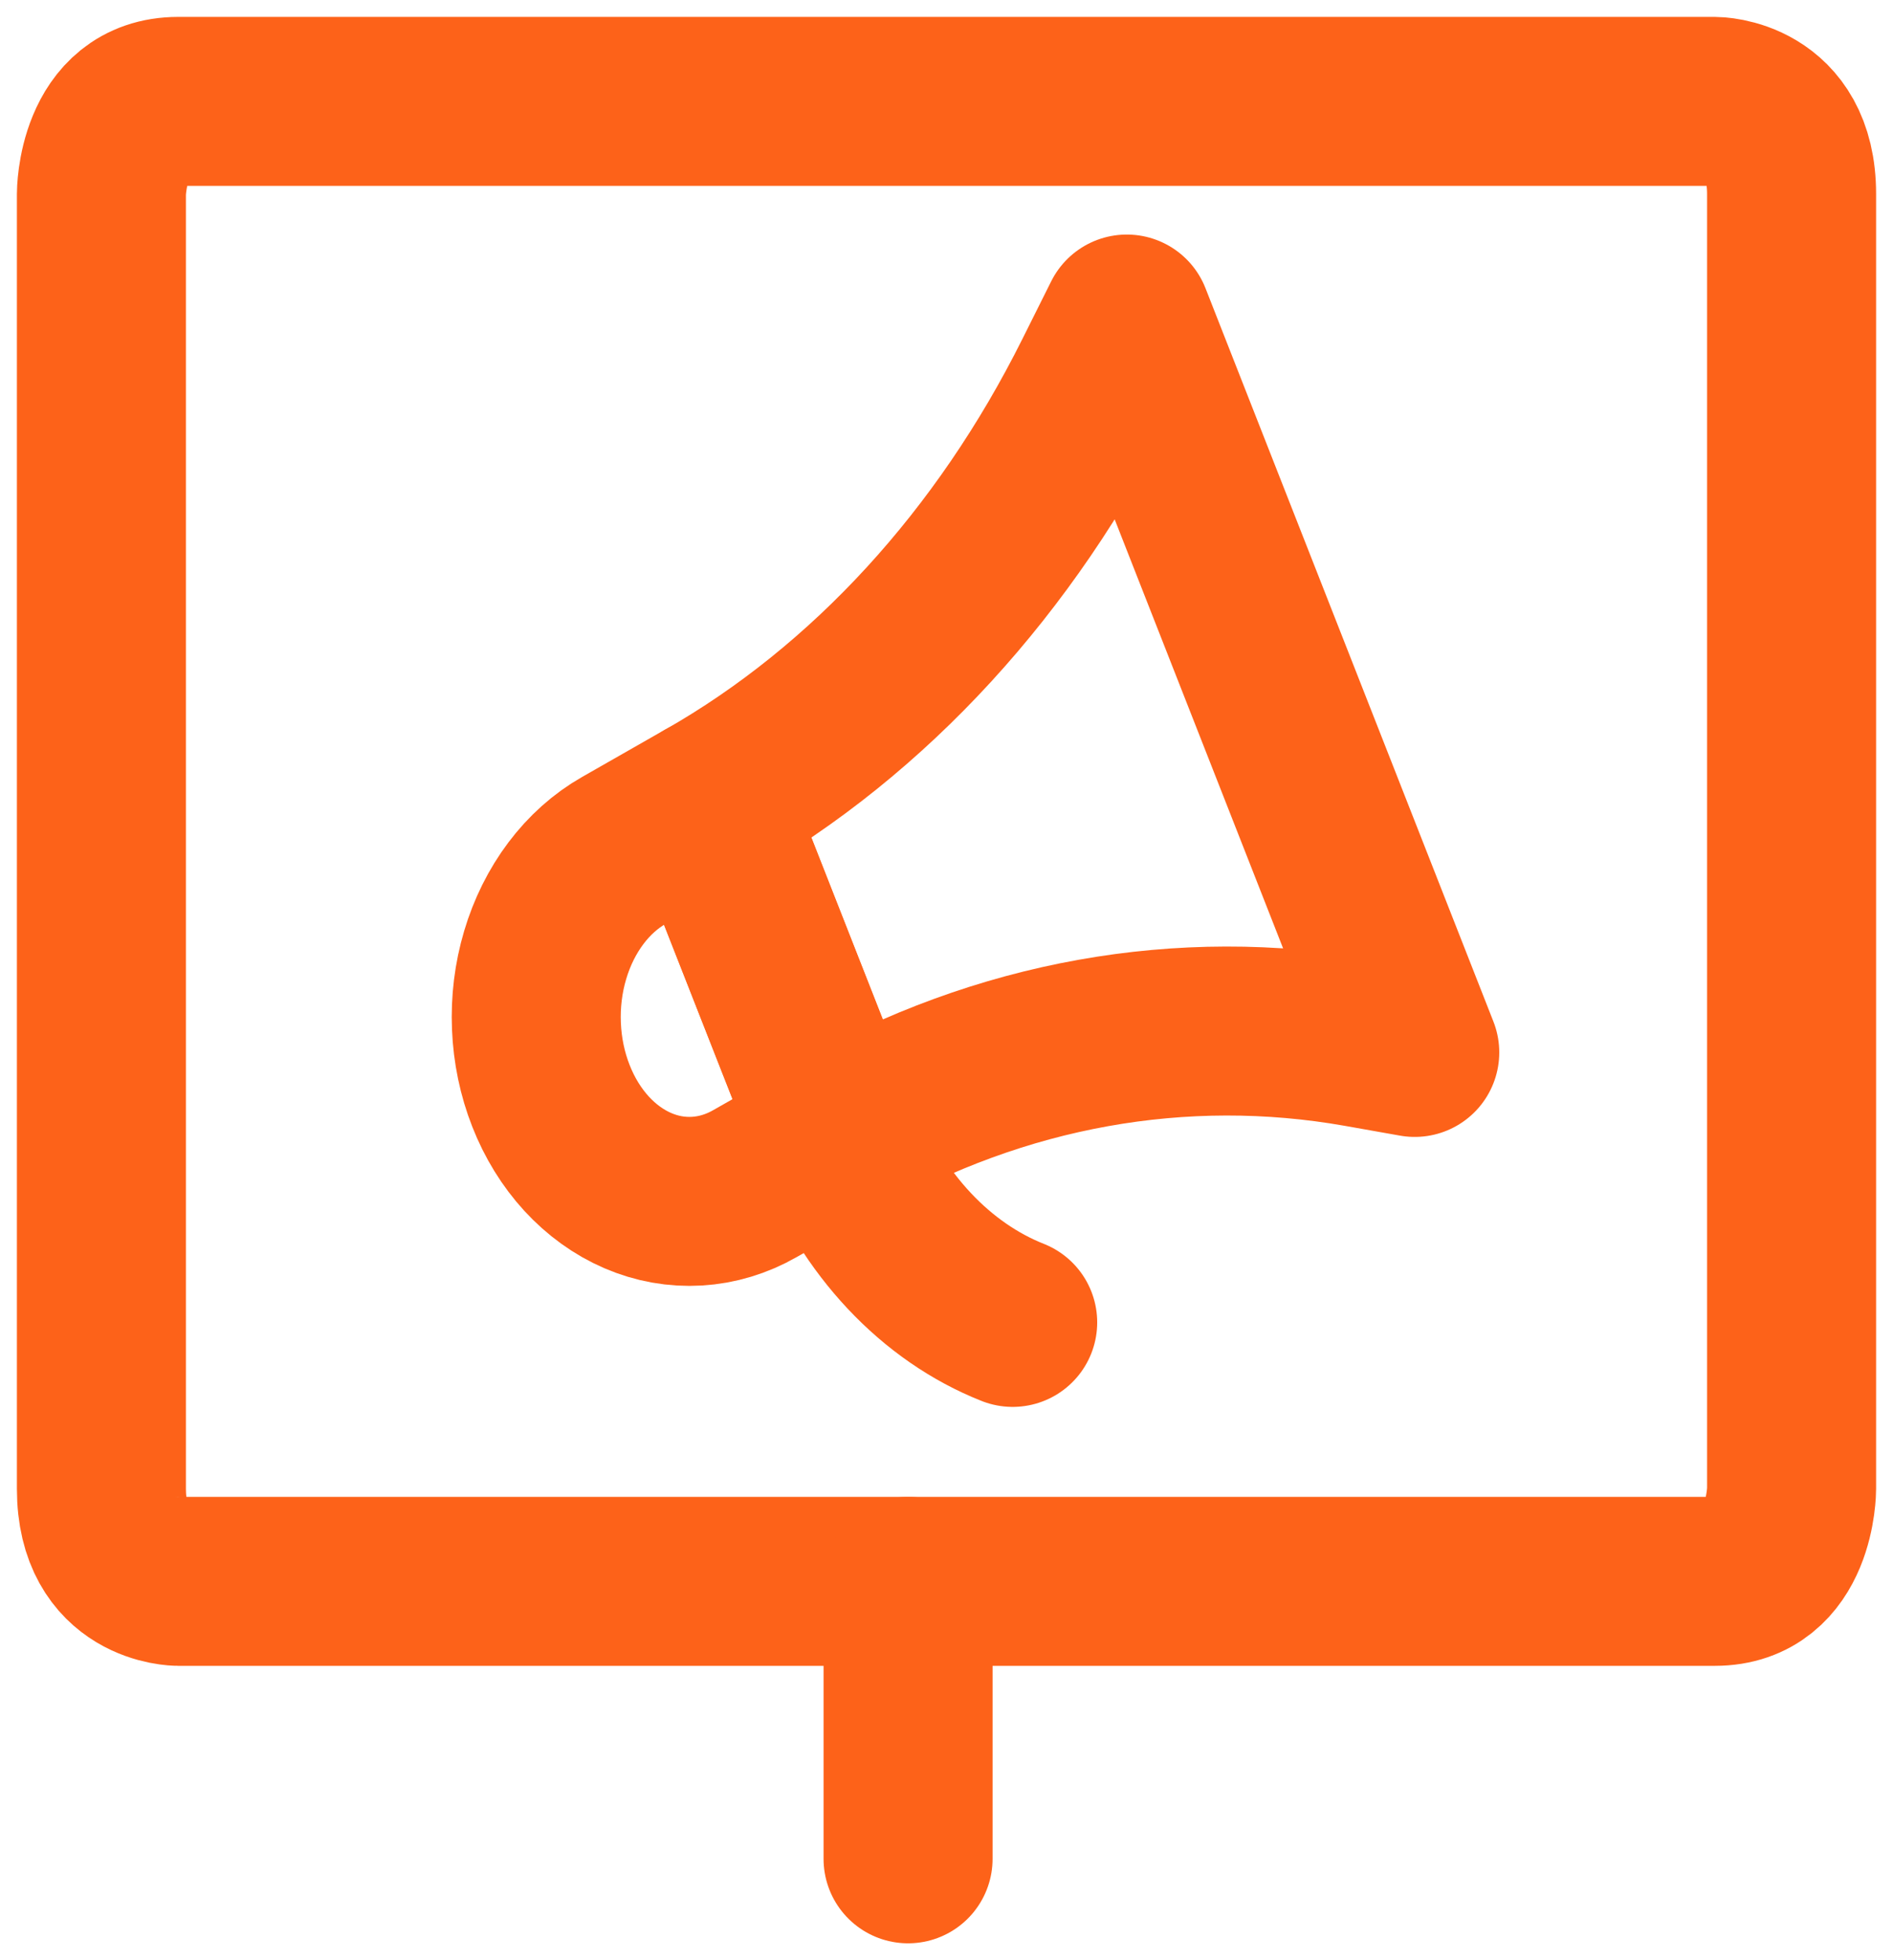 <svg width="56" height="58" viewBox="0 0 56 58" fill="none" xmlns="http://www.w3.org/2000/svg">
<path d="M5.273 3H50.727C50.727 3 53 3 53 5.738V44.052C53 44.052 53 46.79 50.727 46.79H5.273C5.273 46.79 3 46.79 3 44.052V5.738C3 5.738 3 3 5.273 3Z" stroke="#FD6219" stroke-width="5" stroke-linecap="round" stroke-linejoin="round"/>
<path d="M26.863 46.791V55" stroke="#FD6219" stroke-width="5" stroke-linecap="round" stroke-linejoin="round"/>
<path d="M24.789 33.624L22.331 35.023C21.793 35.33 21.211 35.506 20.616 35.541C20.022 35.576 19.428 35.471 18.868 35.229C18.308 34.988 17.793 34.616 17.352 34.136C16.911 33.655 16.553 33.074 16.299 32.426C16.044 31.779 15.898 31.078 15.869 30.362C15.839 29.647 15.927 28.931 16.128 28.256C16.328 27.582 16.637 26.962 17.036 26.431C17.435 25.9 17.918 25.469 18.455 25.163L20.913 23.76L24.789 33.624Z" stroke="#FD6219" stroke-width="5" stroke-linecap="round" stroke-linejoin="round"/>
<path d="M24.789 33.623C29.594 30.886 34.964 29.921 40.223 30.851L41.852 31.14L33.334 9.44L32.485 11.14C29.748 16.63 25.723 21.021 20.916 23.76L24.789 33.623Z" stroke="#FD6219" stroke-width="5" stroke-linecap="round" stroke-linejoin="round"/>
<path d="M24.787 33.623C25.294 34.916 26.014 36.07 26.903 37.016C27.792 37.962 28.831 38.681 29.958 39.128" stroke="#FD6219" stroke-width="5" stroke-linecap="round" stroke-linejoin="round"/>
</svg>
